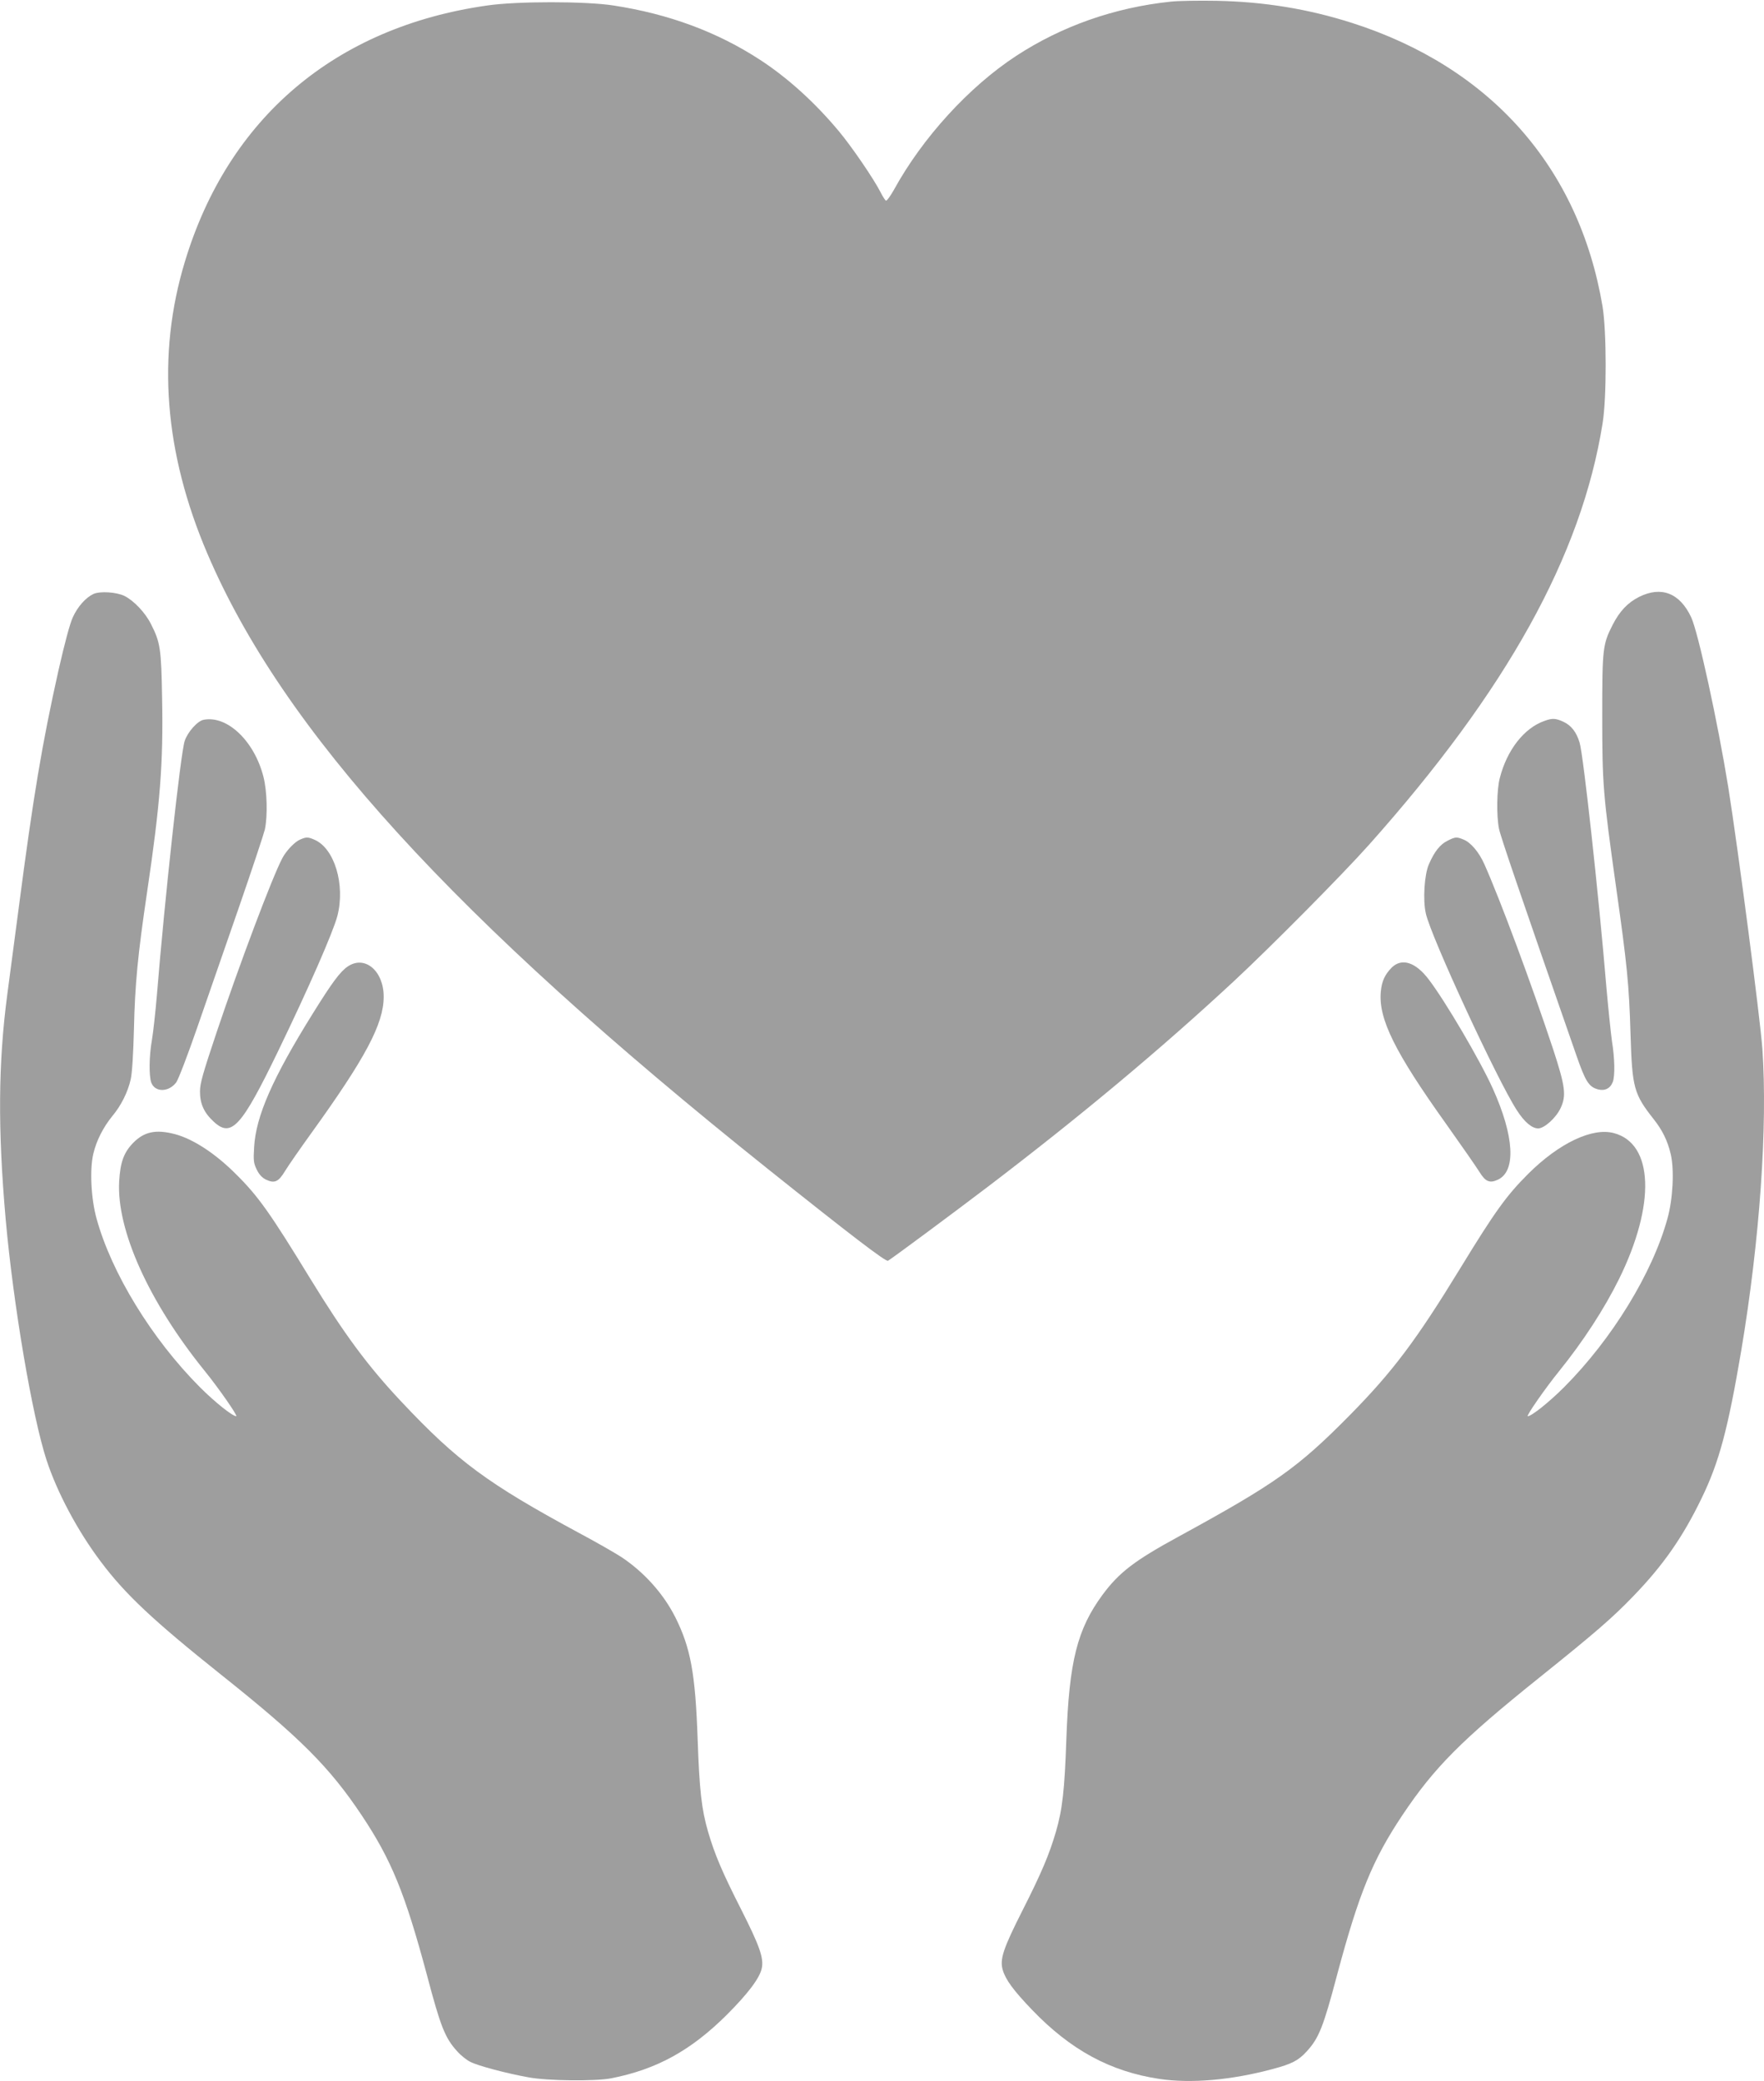 <?xml version="1.0" standalone="no"?>
<!DOCTYPE svg PUBLIC "-//W3C//DTD SVG 20010904//EN"
 "http://www.w3.org/TR/2001/REC-SVG-20010904/DTD/svg10.dtd">
<svg version="1.0" xmlns="http://www.w3.org/2000/svg"
 width="1085pt" height="1280pt" viewBox="0 0 1085 1280"
 preserveAspectRatio="xMidYMid meet">
<g transform="translate(0,1280) scale(0.1,-0.1)"
fill="#9e9e9e" stroke="none">
<path d="M7202 12790 c-347 -36 -672 -151 -952 -334 -290 -190 -576 -503 -752
-824 -22 -39 -44 -69 -49 -66 -5 3 -20 26 -33 52 -41 81 -179 283 -258 377
-147 176 -314 327 -483 437 -262 171 -561 282 -900 334 -172 27 -596 27 -780
0 -933 -133 -1591 -691 -1858 -1576 -174 -574 -127 -1174 139 -1796 464 -1086
1513 -2238 3449 -3785 506 -404 724 -571 737 -563 34 21 402 294 615 456 566
431 1061 844 1513 1264 230 214 667 655 831 839 847 950 1306 1777 1436 2590
26 159 25 567 0 720 -144 855 -688 1471 -1541 1744 -270 86 -538 130 -831 136
-110 2 -237 0 -283 -5z"/>
<path d="M575 9147 c-47 -22 -96 -76 -127 -143 -18 -39 -50 -158 -89 -330
-101 -453 -154 -769 -244 -1459 -25 -192 -57 -431 -70 -530 -56 -424 -59 -827
-10 -1385 47 -525 163 -1209 251 -1479 65 -199 192 -438 335 -627 150 -200
323 -362 739 -694 486 -387 667 -568 865 -865 183 -274 267 -482 400 -978 86
-326 113 -392 188 -474 22 -25 59 -54 80 -64 46 -24 223 -71 357 -95 116 -22
412 -25 510 -6 279 55 489 170 711 391 131 131 204 228 215 288 12 62 -15 137
-125 355 -117 230 -165 342 -206 483 -40 138 -53 255 -64 570 -14 402 -43 560
-137 748 -73 145 -192 278 -334 372 -36 23 -150 89 -255 145 -567 306 -752
443 -1097 810 -206 219 -350 414 -559 755 -247 404 -320 507 -454 640 -130
131 -267 220 -380 250 -117 30 -188 15 -256 -54 -58 -60 -79 -119 -86 -236
-17 -299 182 -742 528 -1169 82 -101 204 -276 192 -276 -23 0 -130 85 -224
179 -294 295 -543 701 -635 1036 -34 122 -43 302 -20 399 19 81 61 163 117
232 54 64 96 149 113 226 9 39 16 157 20 313 6 267 23 450 81 840 80 539 100
792 92 1190 -5 306 -11 344 -68 456 -35 71 -107 146 -164 174 -50 24 -150 30
-190 12z"/>
<path d="M10082 9129 c-70 -35 -120 -88 -163 -172 -61 -120 -64 -145 -64 -557
0 -425 5 -485 85 -1055 68 -480 80 -599 89 -905 10 -330 20 -368 143 -524 53
-67 85 -132 104 -213 23 -96 14 -277 -20 -398 -92 -335 -341 -741 -635 -1036
-94 -94 -201 -179 -224 -179 -12 0 110 175 192 276 150 186 278 383 370 569
225 457 212 831 -32 896 -132 36 -337 -61 -527 -250 -134 -134 -204 -231 -415
-576 -273 -447 -417 -639 -683 -909 -320 -324 -457 -421 -1052 -746 -272 -148
-367 -221 -469 -359 -155 -211 -205 -408 -222 -886 -11 -315 -24 -432 -64
-570 -41 -140 -88 -252 -206 -485 -119 -235 -141 -301 -121 -367 18 -60 66
-125 180 -244 237 -247 482 -380 784 -425 195 -29 444 -7 696 61 117 31 158
52 209 108 75 82 102 148 188 474 133 496 217 704 400 978 197 295 365 464
844 848 344 276 449 367 577 500 184 190 305 364 420 602 108 222 162 424 244
908 114 680 163 1380 130 1857 -14 191 -149 1227 -210 1610 -65 401 -185 952
-228 1044 -70 149 -184 193 -320 125z"/>
<path d="M1252 8373 c-37 -7 -98 -75 -116 -130 -25 -74 -124 -983 -171 -1563
-9 -107 -23 -233 -31 -279 -17 -98 -18 -216 -4 -258 22 -62 107 -62 154 0 13
18 71 169 129 337 58 168 173 499 255 735 82 237 154 454 161 483 18 84 14
238 -9 326 -56 219 -223 378 -368 349z"/>
<path d="M9499 8366 c-125 -44 -230 -179 -274 -351 -19 -72 -21 -232 -5 -312
10 -49 123 -380 475 -1391 57 -164 77 -196 134 -212 42 -11 76 6 91 46 14 37
12 145 -5 249 -7 50 -23 203 -35 340 -46 554 -141 1422 -164 1497 -19 65 -52
107 -100 129 -48 22 -68 23 -117 5z"/>
<path d="M1845 7636 c-33 -14 -86 -70 -109 -115 -63 -120 -262 -649 -402
-1065 -86 -257 -104 -319 -104 -369 0 -76 25 -131 85 -186 108 -100 170 -32
395 433 188 388 338 731 365 832 50 193 -18 418 -142 470 -39 17 -50 17 -88 0z"/>
<path d="M8903 7629 c-45 -22 -80 -66 -114 -144 -28 -63 -38 -220 -19 -303 31
-142 439 -1024 559 -1209 47 -74 94 -113 132 -113 38 0 110 65 138 125 36 77
29 132 -45 359 -132 399 -327 924 -424 1141 -33 74 -83 133 -127 151 -43 18
-51 18 -100 -7z"/>
<path d="M2139 6856 c-47 -32 -96 -98 -216 -291 -246 -395 -350 -631 -360
-822 -5 -80 -3 -97 16 -136 15 -31 33 -50 57 -62 53 -25 77 -14 118 54 20 33
91 135 158 228 336 466 448 676 448 843 0 159 -116 257 -221 186z"/>
<path d="M8560 6849 c-43 -44 -61 -84 -67 -149 -15 -166 86 -371 405 -817 93
-131 184 -262 202 -291 37 -60 63 -71 114 -47 112 53 100 267 -32 560 -78 173
-291 536 -394 671 -81 107 -166 134 -228 73z"/>
</g>
</svg>
